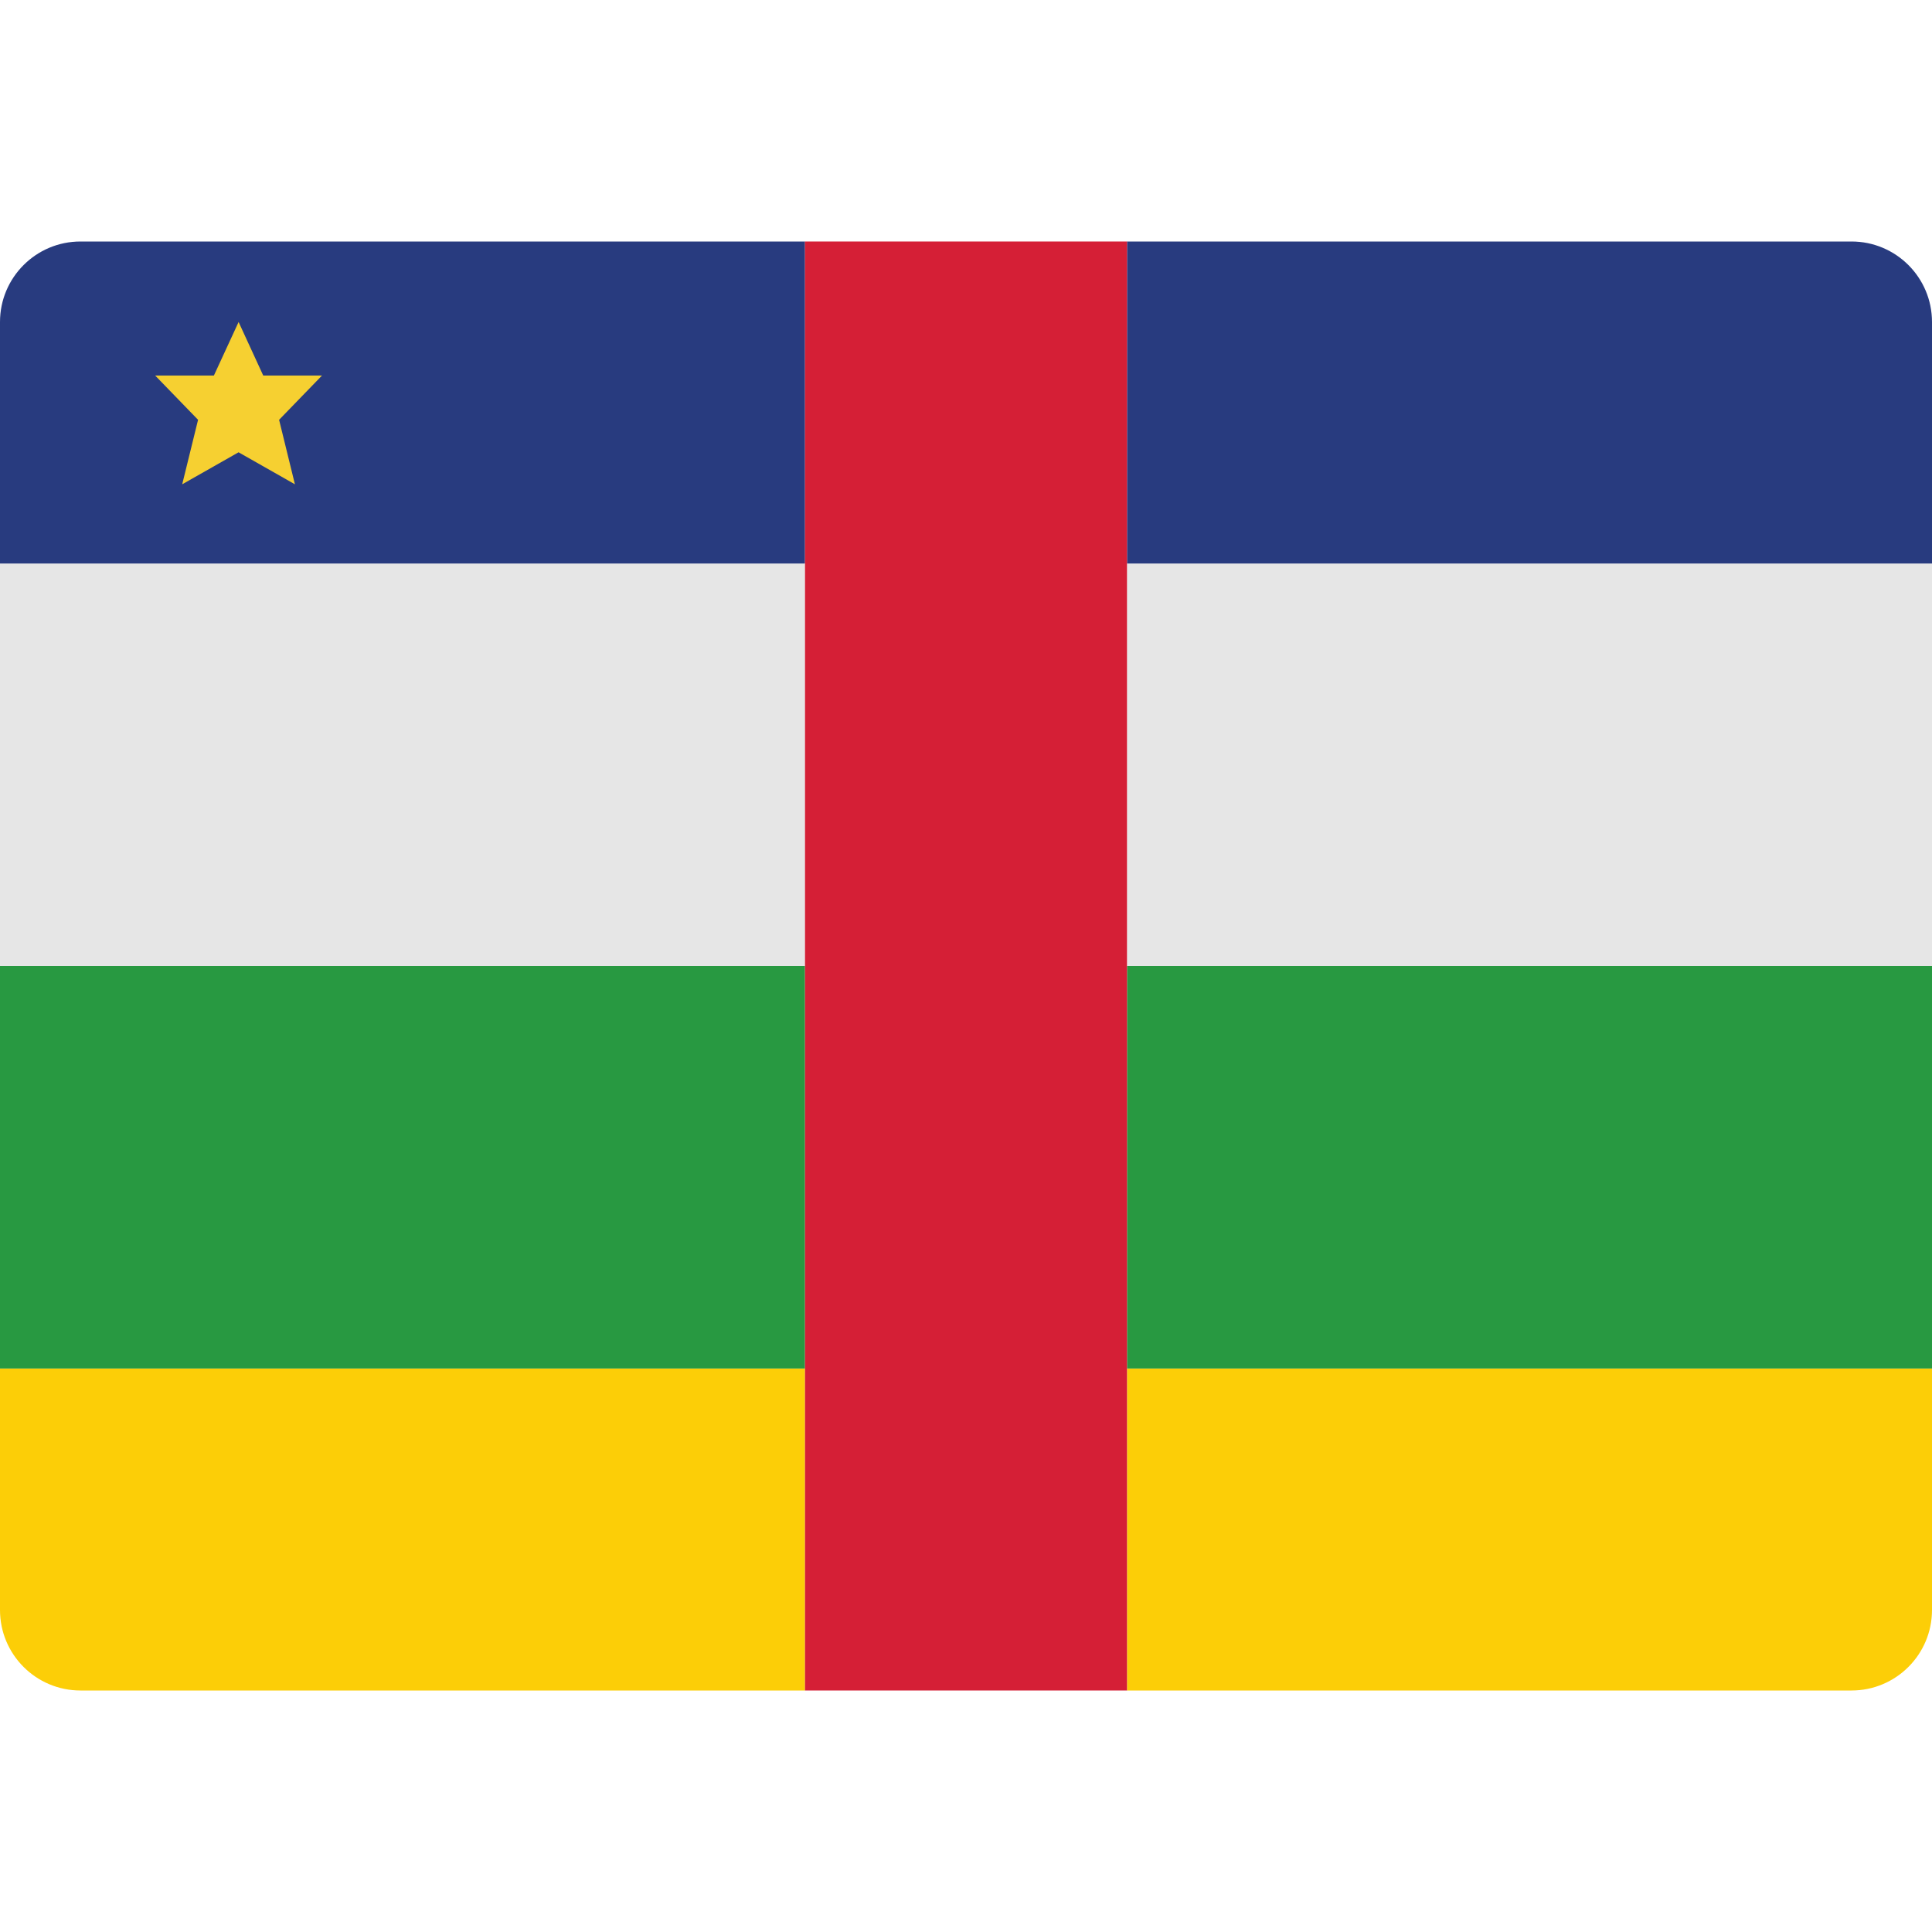 <?xml version="1.0" encoding="UTF-8"?>
<svg xmlns="http://www.w3.org/2000/svg" height="48" width="48" viewBox="0 0 48 48">
  <g class="nc-icon-wrapper">
    <path fill="#FCCE07" d="M20,42H2c-1.105,0-2-0.895-2-2v-6h20V42z"></path>
    <rect y="24" fill="#289941" width="20" height="10"></rect>
    <rect y="14" fill="#E6E6E6" width="20" height="10"></rect>
    <path fill="#283B7F" d="M20,14H0V8c0-1.105,0.895-2,2-2h18V14z"></path>
    <path fill="#FCCE07" d="M28,42h18c1.105,0,2-0.895,2-2v-6H28V42z"></path>
    <rect x="28" y="24" fill="#289941" width="20" height="10"></rect>
    <rect x="28" y="14" fill="#E6E6E6" width="20" height="10"></rect>
    <path fill="#283B7F" d="M28,14h20V8c0-1.105-0.895-2-2-2H28V14z"></path>
    <rect x="20" y="6" fill="#D51F36" width="8" height="36"></rect>
    <path fill="#F6D031" d="M8,9.33H6.54L5.928,8L5.314,9.33H3.855l1.066,1.1l-0.394,1.602l1.4-0.795l1.4,0.795L6.934,10.43L8,9.33z"></path>
  </g>
</svg>
